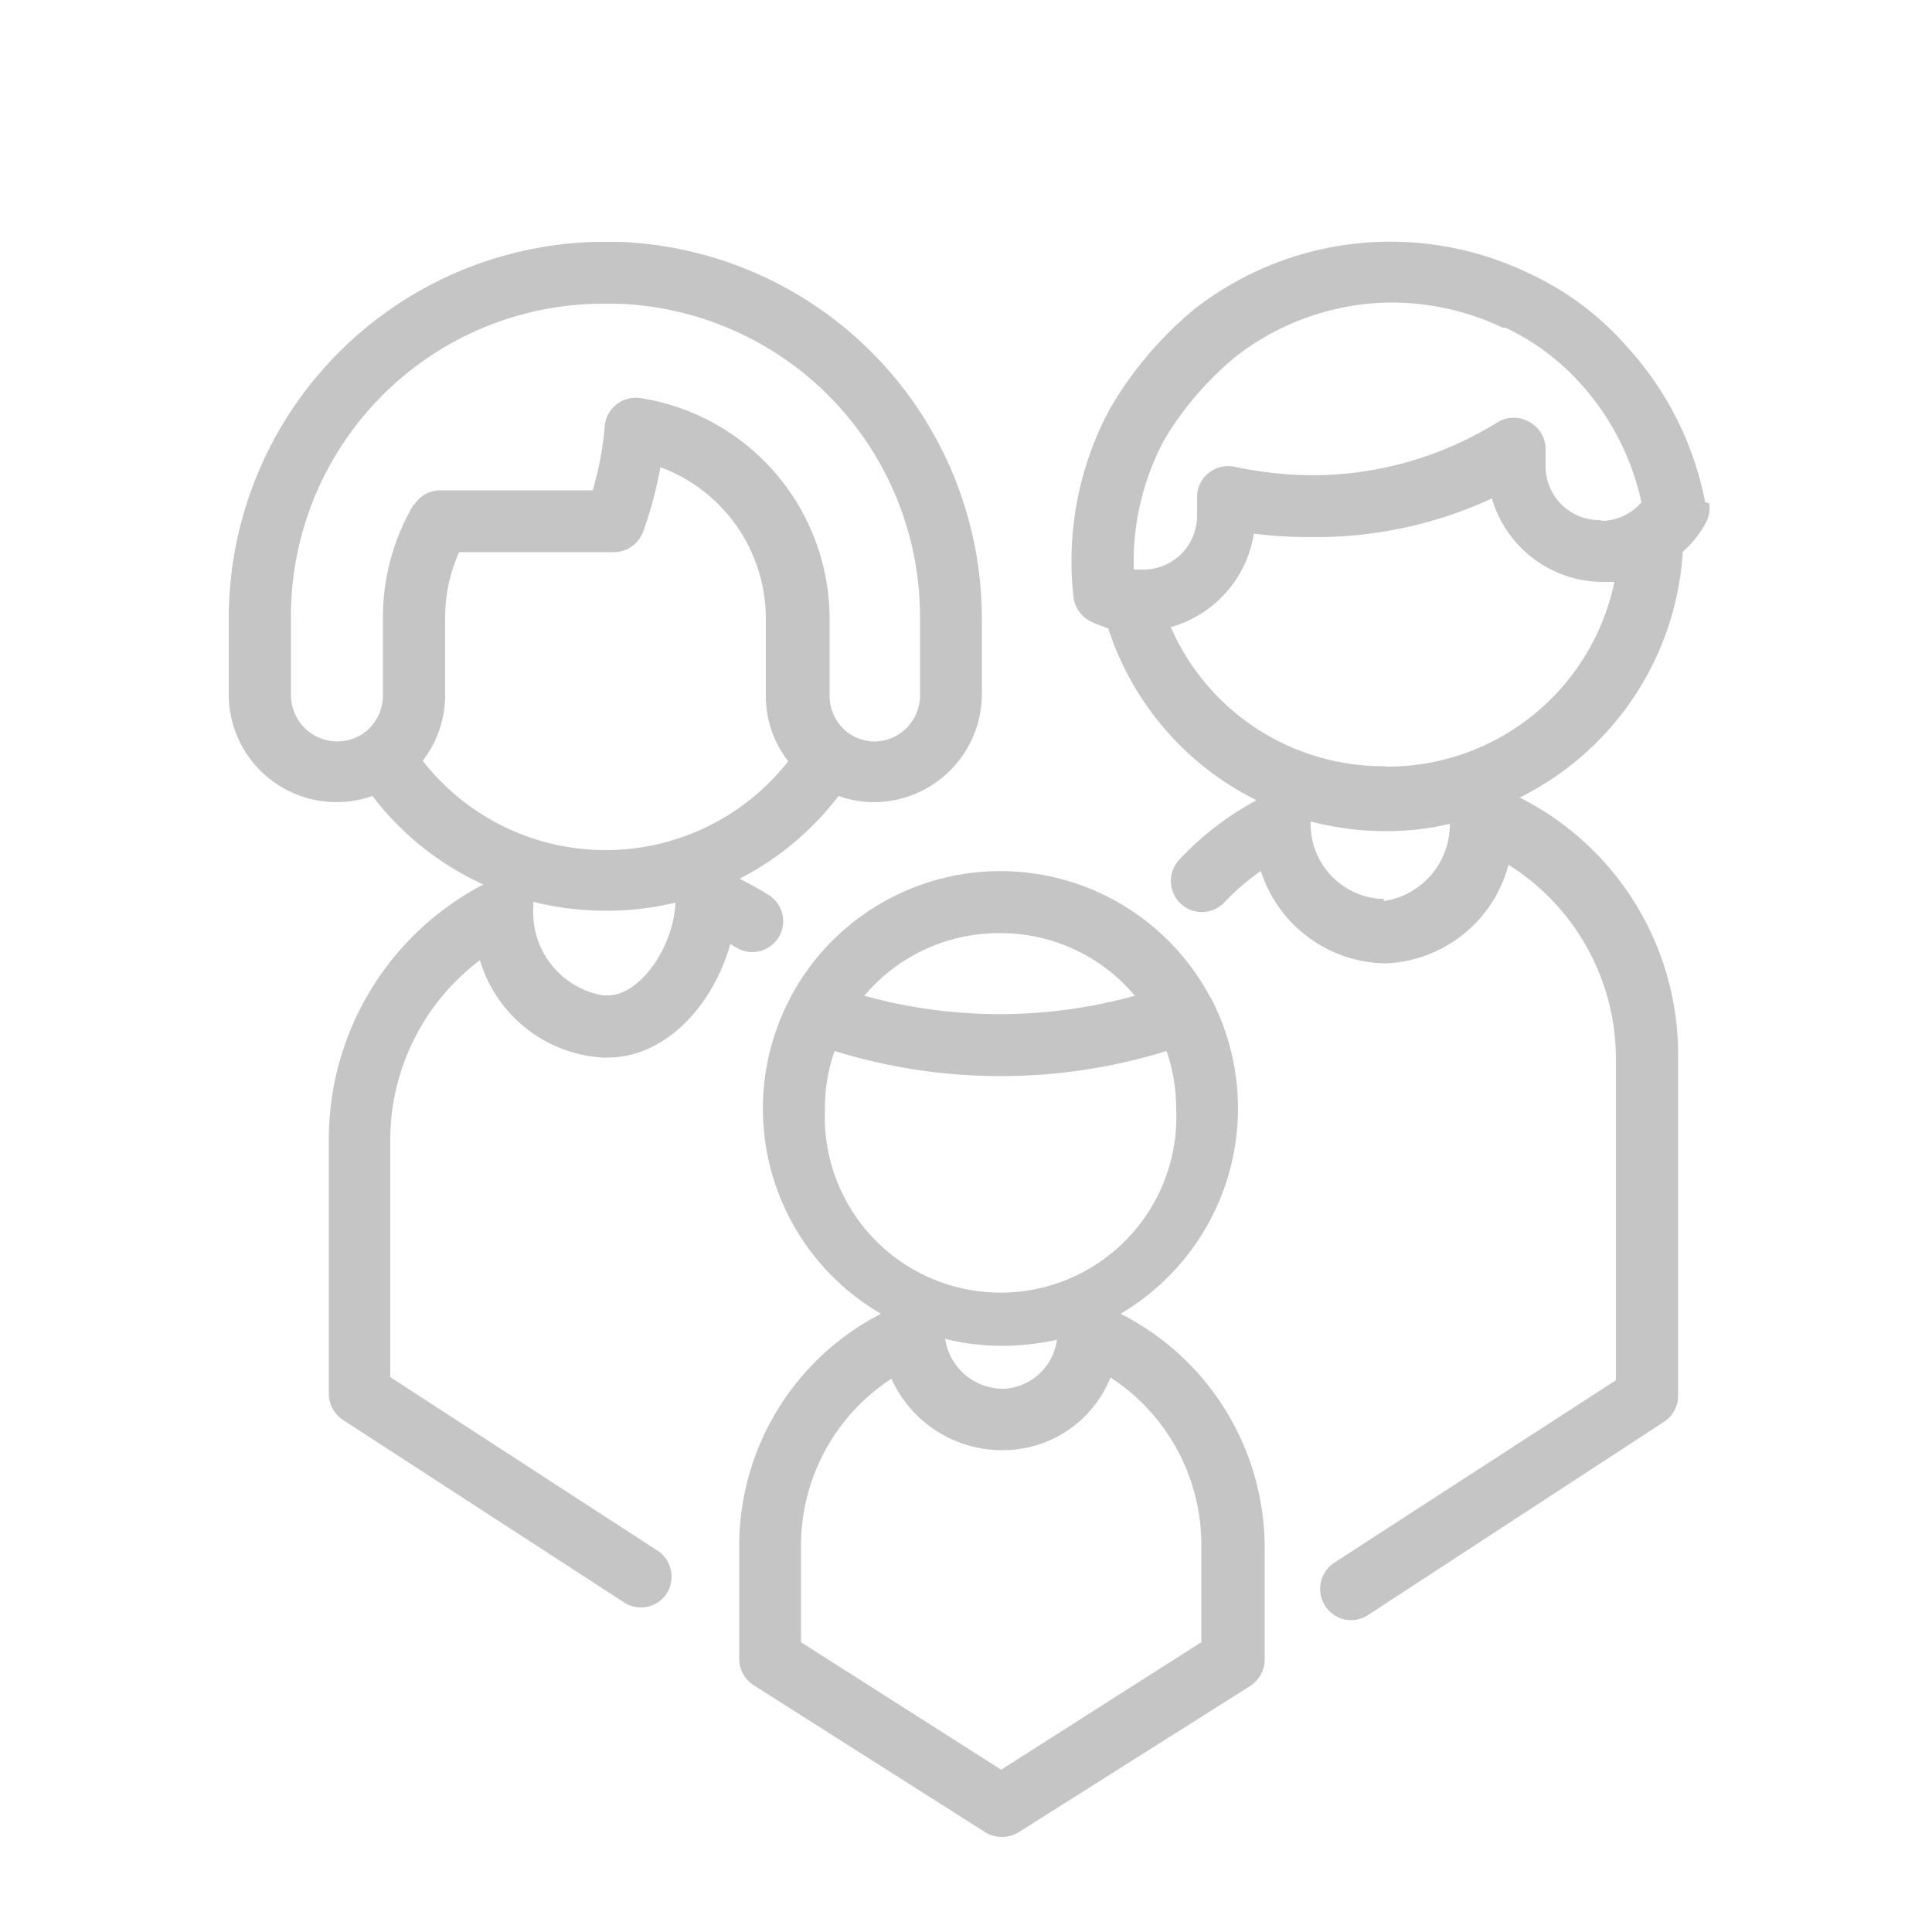 <svg id="Ebene_1" data-name="Ebene 1" xmlns="http://www.w3.org/2000/svg" viewBox="0 0 50 50"><defs><style>.cls-1{fill:#c5c5c5;}</style></defs><title>icons_final</title><path class="cls-1" d="M44.13,13a8.28,8.28,0,0,0-2-4h0a7.56,7.56,0,0,0-2.55-1.92h0A8.25,8.25,0,0,0,30.91,8h0a9.66,9.66,0,0,0-2.18,2.57l0,0a8.3,8.3,0,0,0-1,4,8.46,8.46,0,0,0,.05.87.83.83,0,0,0,.42.63,4,4,0,0,0,.48.19,7.57,7.57,0,0,0,3.84,4.45,7.66,7.66,0,0,0-2,1.54.8.8,0,1,0,1.17,1.1,6.08,6.08,0,0,1,.94-.81,3.44,3.44,0,0,0,3.16,2.39h.12a3.43,3.43,0,0,0,3.13-2.55,5.93,5.93,0,0,1,2.78,5v8.34l-7.3,4.73a.81.81,0,0,0,.44,1.48.8.8,0,0,0,.44-.13l7.66-5a.81.81,0,0,0,.37-.68V27.3a7.45,7.45,0,0,0-4.1-6.66,7.62,7.62,0,0,0,4.22-6.36,2.74,2.74,0,0,0,.58-.72.78.78,0,0,0,.1-.54ZM35.81,23.26h-.12a1.94,1.94,0,0,1-1.77-2v0a7.76,7.76,0,0,0,1.94.25,7,7,0,0,0,1.66-.19,2,2,0,0,1-1.71,2Zm0-3.43a6,6,0,0,1-5.51-3.6,3,3,0,0,0,2.15-2.42A11.64,11.64,0,0,0,34,13.9a10.85,10.85,0,0,0,4.61-1,3,3,0,0,0,2.88,2.16h.29a6,6,0,0,1-5.87,4.78Zm5.58-6.37a1.39,1.39,0,0,1-1.39-1.39v-.45a.8.8,0,0,0-.42-.7.81.81,0,0,0-.81,0A9.11,9.11,0,0,1,34,12.3a10,10,0,0,1-2.05-.22.81.81,0,0,0-.67.16.79.79,0,0,0-.3.62v.49a1.39,1.39,0,0,1-1.39,1.39h-.25v-.21a6.65,6.65,0,0,1,.81-3.18v0a8.36,8.36,0,0,1,1.78-2.08h0A6.62,6.62,0,0,1,36,7.83a6.71,6.71,0,0,1,2.89.65l.07,0a6.12,6.12,0,0,1,2,1.51l0,0A6.67,6.67,0,0,1,42.48,13a1.38,1.38,0,0,1-1,.48ZM29,34a6.17,6.17,0,0,0,2.36-8.13l-.06-.1a6.15,6.15,0,0,0-10.82,0,.47.47,0,0,0-.05.1A6.14,6.14,0,0,0,22.8,34a6.76,6.76,0,0,0-3.67,6v2.93a.82.82,0,0,0,.37.68l6,3.81a.83.83,0,0,0,.86,0l6-3.79a.82.82,0,0,0,.37-.68V40A6.8,6.8,0,0,0,29,34Zm-3.11-9.85a4.53,4.53,0,0,1,3.48,1.62,13.12,13.12,0,0,1-7,0,4.54,4.54,0,0,1,3.48-1.62Zm-4.54,4.54a4.36,4.36,0,0,1,.25-1.49,14.52,14.52,0,0,0,8.59,0,4.61,4.61,0,0,1,.25,1.49,4.55,4.55,0,1,1-9.09,0Zm6,6A1.46,1.46,0,0,1,26,35.94h-.1a1.52,1.52,0,0,1-1.44-1.29,6.06,6.06,0,0,0,1.48.18,6.74,6.74,0,0,0,1.43-.16ZM25.91,45.8l-5.18-3.3V40a5.16,5.16,0,0,1,2.34-4.32,3.14,3.14,0,0,0,2.8,1.85H26a3,3,0,0,0,2.74-1.88A5.16,5.16,0,0,1,31.09,40l0,2.5ZM20.15,24.26a.8.8,0,0,0-.26-1.1c-.24-.15-.5-.29-.75-.42A7.51,7.51,0,0,0,21.7,20.6a2.76,2.76,0,0,0,.91.16,2.8,2.8,0,0,0,2.8-2.8V16a9.76,9.76,0,0,0-9.35-9.74h0q-.33,0-.63,0A9.75,9.75,0,0,0,5.92,16v2A2.79,2.79,0,0,0,9.64,20.6a7.51,7.51,0,0,0,2.87,2.29,7.44,7.44,0,0,0-4,6.62v6.56a.81.81,0,0,0,.37.68l7.27,4.72a.8.8,0,0,0,.44.13.79.79,0,0,0,.67-.37A.81.81,0,0,0,17,40.12L10.1,35.64V29.51a5.83,5.83,0,0,1,2.32-4.66,3.54,3.54,0,0,0,3.18,2.52h.12c1.53,0,2.75-1.39,3.18-2.94l.15.09a.8.8,0,0,0,1.1-.26ZM10.71,13.05A5.75,5.75,0,0,0,9.91,16v2a1.22,1.22,0,0,1-.45.94.18.18,0,0,0-.07.05,1.2,1.2,0,0,1-1.86-1V16a8.09,8.09,0,0,1,7.94-8.14H16A8.11,8.11,0,0,1,23.81,16v2a1.19,1.19,0,0,1-1.2,1.19A1.17,1.17,0,0,1,22,19l-.07-.05a1.19,1.19,0,0,1-.46-.94V16a5.79,5.79,0,0,0-4.91-5.7.8.8,0,0,0-.61.17.79.79,0,0,0-.3.57,8.42,8.42,0,0,1-.31,1.65H11.4a.79.79,0,0,0-.69.39Zm5,12.71H15.6a2.18,2.18,0,0,1-1.8-2.22,1.23,1.23,0,0,0,0-.2,7.89,7.89,0,0,0,1.89.23,7.62,7.62,0,0,0,1.79-.21c-.05,1.17-.93,2.4-1.74,2.4ZM15.67,22a6,6,0,0,1-4.73-2.31,2.79,2.79,0,0,0,.58-1.7V16a4.16,4.16,0,0,1,.36-1.71h4a.81.81,0,0,0,.76-.52,9.93,9.93,0,0,0,.45-1.68A4.18,4.18,0,0,1,19.82,16v2a2.73,2.73,0,0,0,.58,1.7A6,6,0,0,1,15.67,22Zm0,0"/></svg>
